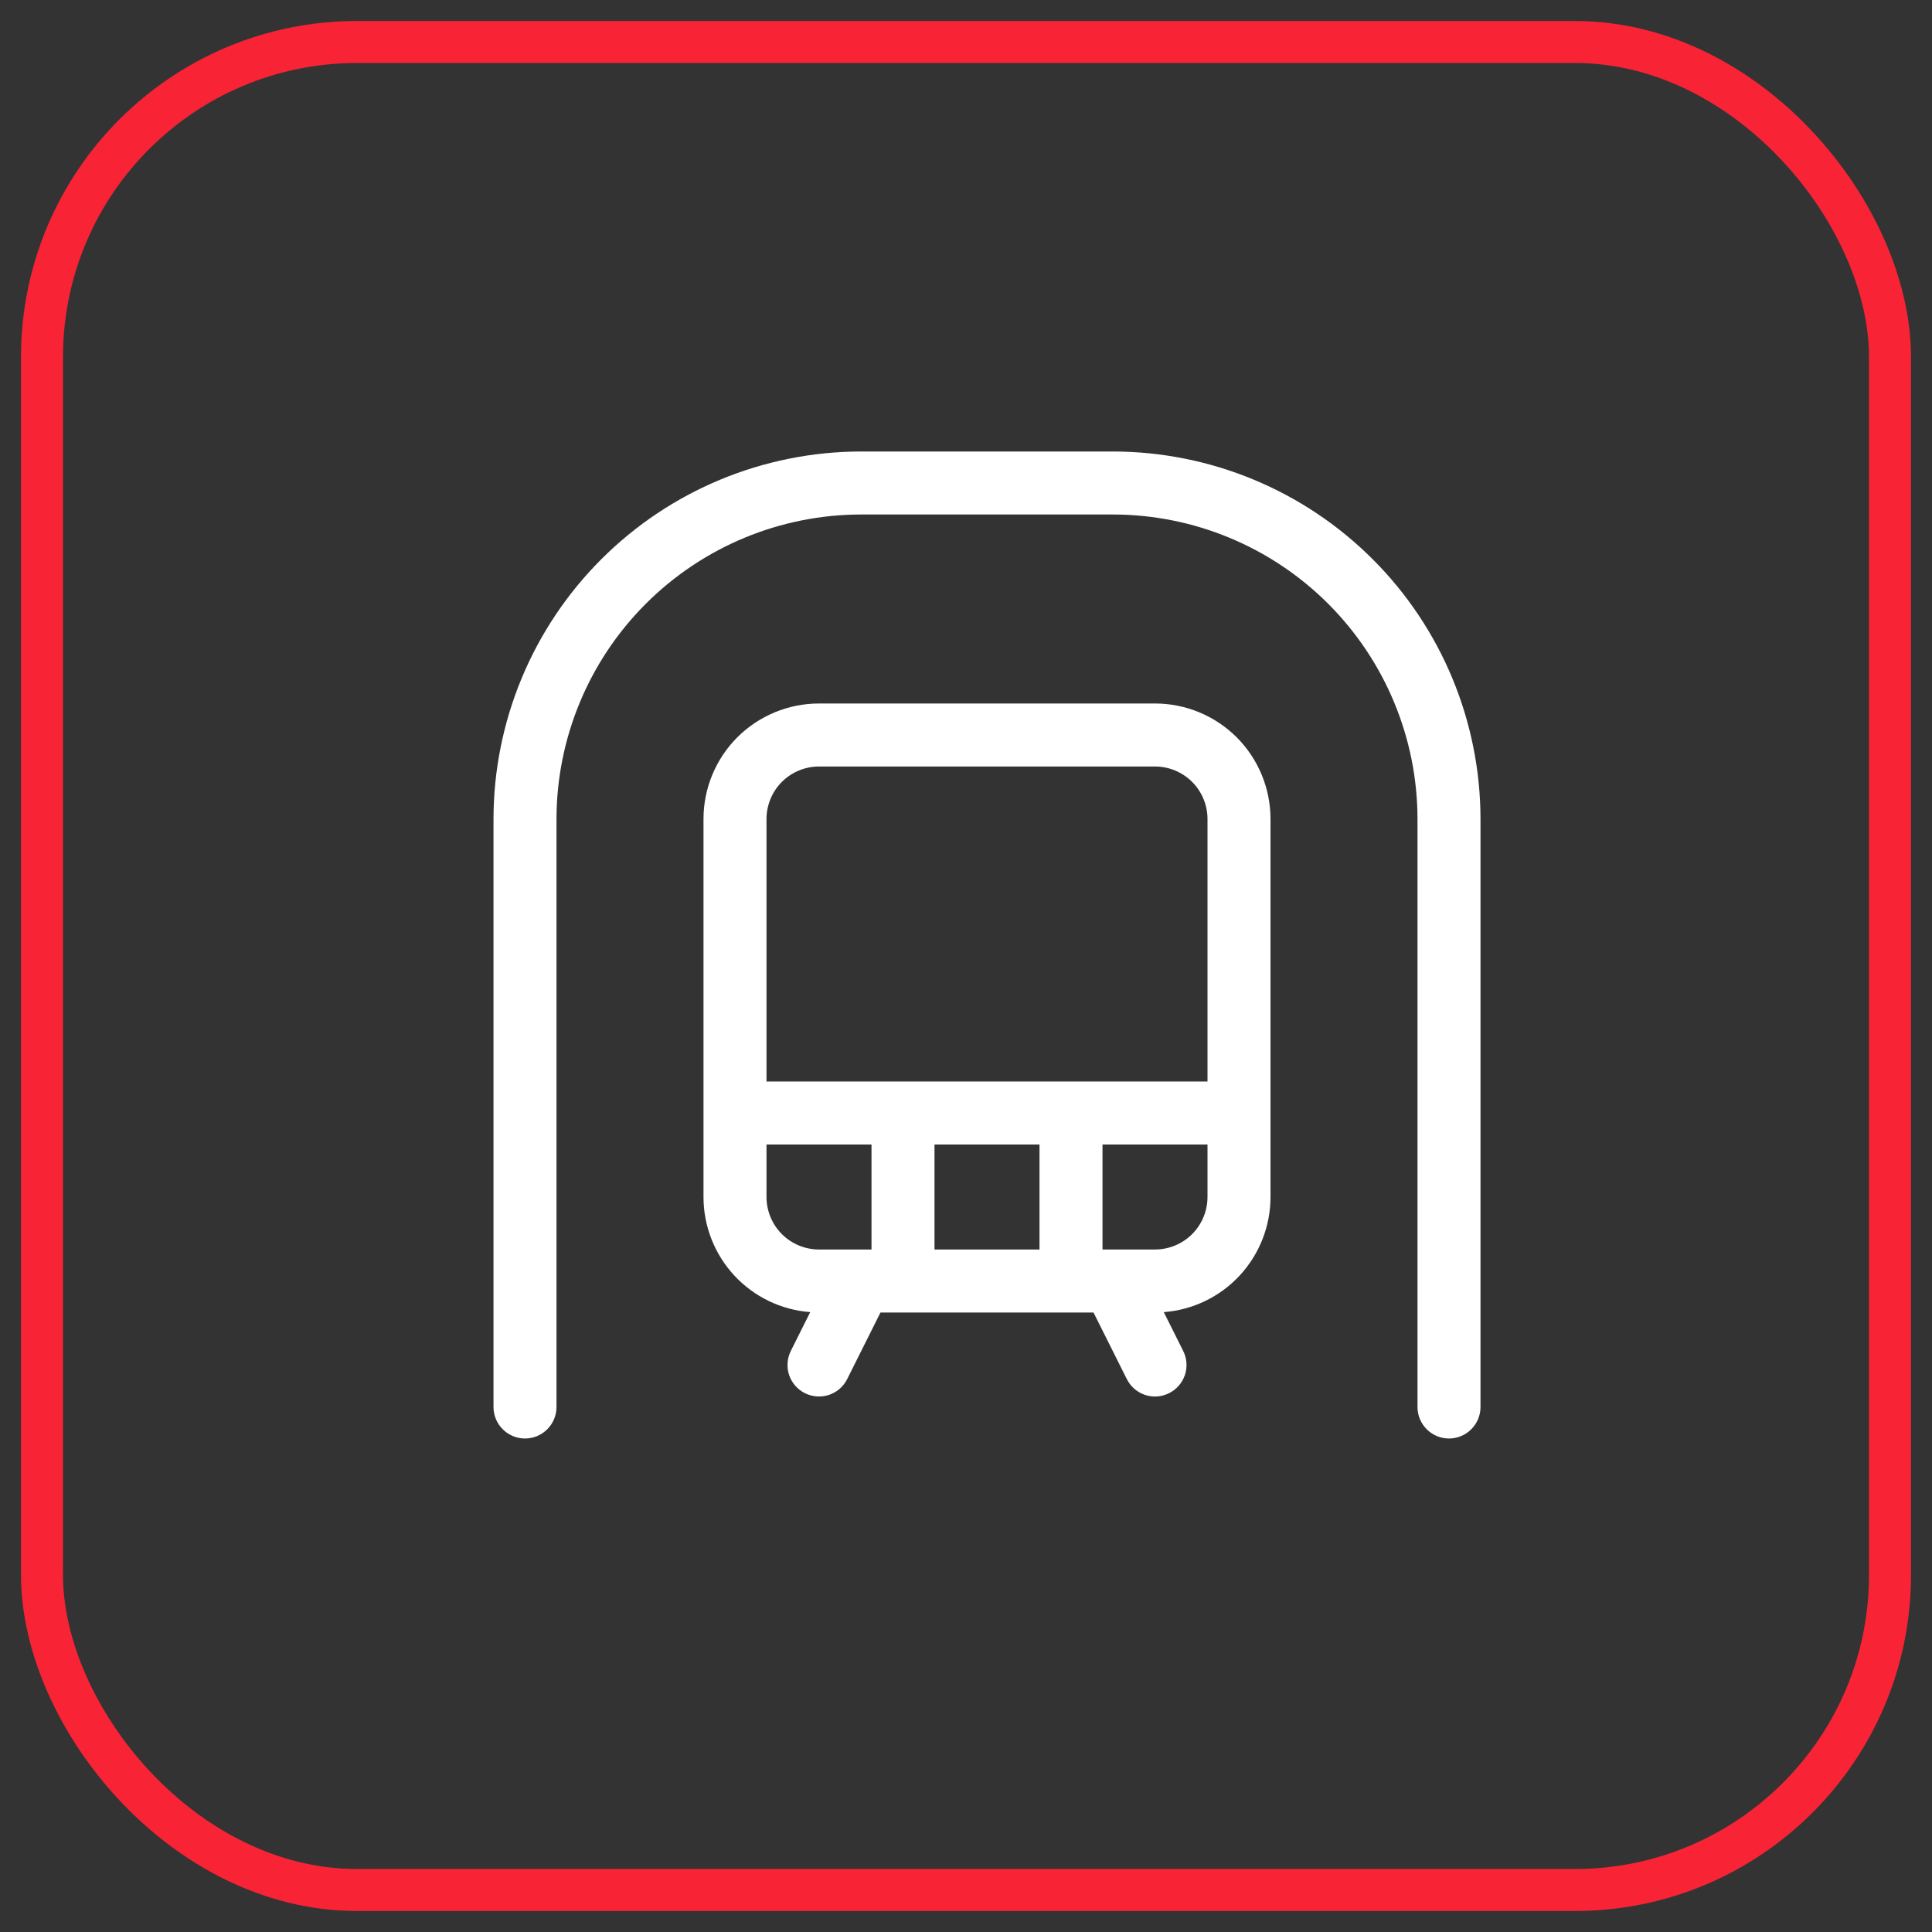 <svg width="46" height="46" viewBox="0 0 46 46" fill="none" xmlns="http://www.w3.org/2000/svg">
<rect x="0" y="0" width="46" height="46" fill="#333333" stroke="none"/>
<rect x="1" y="1" width="44" height="44" rx="7.5" stroke="#F92336"/>
<path d="M35.25 19.5V33.5C35.25 33.699 35.171 33.89 35.03 34.03C34.89 34.171 34.699 34.25 34.5 34.25C34.301 34.25 34.11 34.171 33.97 34.03C33.829 33.89 33.75 33.699 33.75 33.5V19.5C33.748 17.578 32.983 15.735 31.624 14.376C30.265 13.017 28.422 12.252 26.5 12.25H20.5C18.578 12.252 16.735 13.017 15.376 14.376C14.017 15.735 13.252 17.578 13.25 19.5V33.5C13.25 33.699 13.171 33.89 13.03 34.03C12.89 34.171 12.699 34.25 12.5 34.25C12.301 34.25 12.11 34.171 11.97 34.03C11.829 33.89 11.75 33.699 11.75 33.5V19.5C11.753 17.18 12.675 14.956 14.316 13.316C15.956 11.675 18.18 10.753 20.5 10.75H26.5C28.82 10.753 31.044 11.675 32.684 13.316C34.325 14.956 35.247 17.18 35.25 19.5ZM30.25 19.5V28.5C30.25 29.193 29.988 29.86 29.517 30.369C29.046 30.877 28.4 31.189 27.709 31.241L28.171 32.165C28.26 32.343 28.275 32.549 28.212 32.738C28.148 32.926 28.013 33.082 27.835 33.171C27.657 33.26 27.451 33.275 27.262 33.212C27.073 33.148 26.918 33.013 26.829 32.835L26.036 31.25H20.964L20.171 32.835C20.127 32.923 20.066 33.002 19.992 33.066C19.918 33.131 19.831 33.18 19.738 33.212C19.644 33.243 19.546 33.255 19.447 33.248C19.349 33.241 19.253 33.215 19.165 33.171C19.077 33.127 18.998 33.066 18.934 32.992C18.869 32.918 18.82 32.831 18.788 32.738C18.757 32.644 18.745 32.546 18.752 32.447C18.759 32.349 18.785 32.253 18.829 32.165L19.291 31.241C18.6 31.189 17.954 30.877 17.483 30.369C17.012 29.86 16.75 29.193 16.75 28.5V19.5C16.75 18.771 17.04 18.071 17.555 17.555C18.071 17.04 18.771 16.75 19.5 16.75H27.5C28.229 16.75 28.929 17.04 29.445 17.555C29.96 18.071 30.25 18.771 30.25 19.5ZM18.25 19.5V25.75H28.75V19.5C28.75 19.169 28.618 18.851 28.384 18.616C28.149 18.382 27.831 18.25 27.5 18.25H19.5C19.169 18.25 18.851 18.382 18.616 18.616C18.382 18.851 18.25 19.169 18.25 19.5ZM22.25 27.25V29.75H24.75V27.25H22.25ZM19.5 29.75H20.75V27.25H18.25V28.5C18.25 28.831 18.382 29.149 18.616 29.384C18.851 29.618 19.169 29.75 19.5 29.75ZM28.75 28.5V27.25H26.25V29.75H27.5C27.831 29.75 28.149 29.618 28.384 29.384C28.618 29.149 28.75 28.831 28.75 28.5Z" fill="white"/>
</svg>
